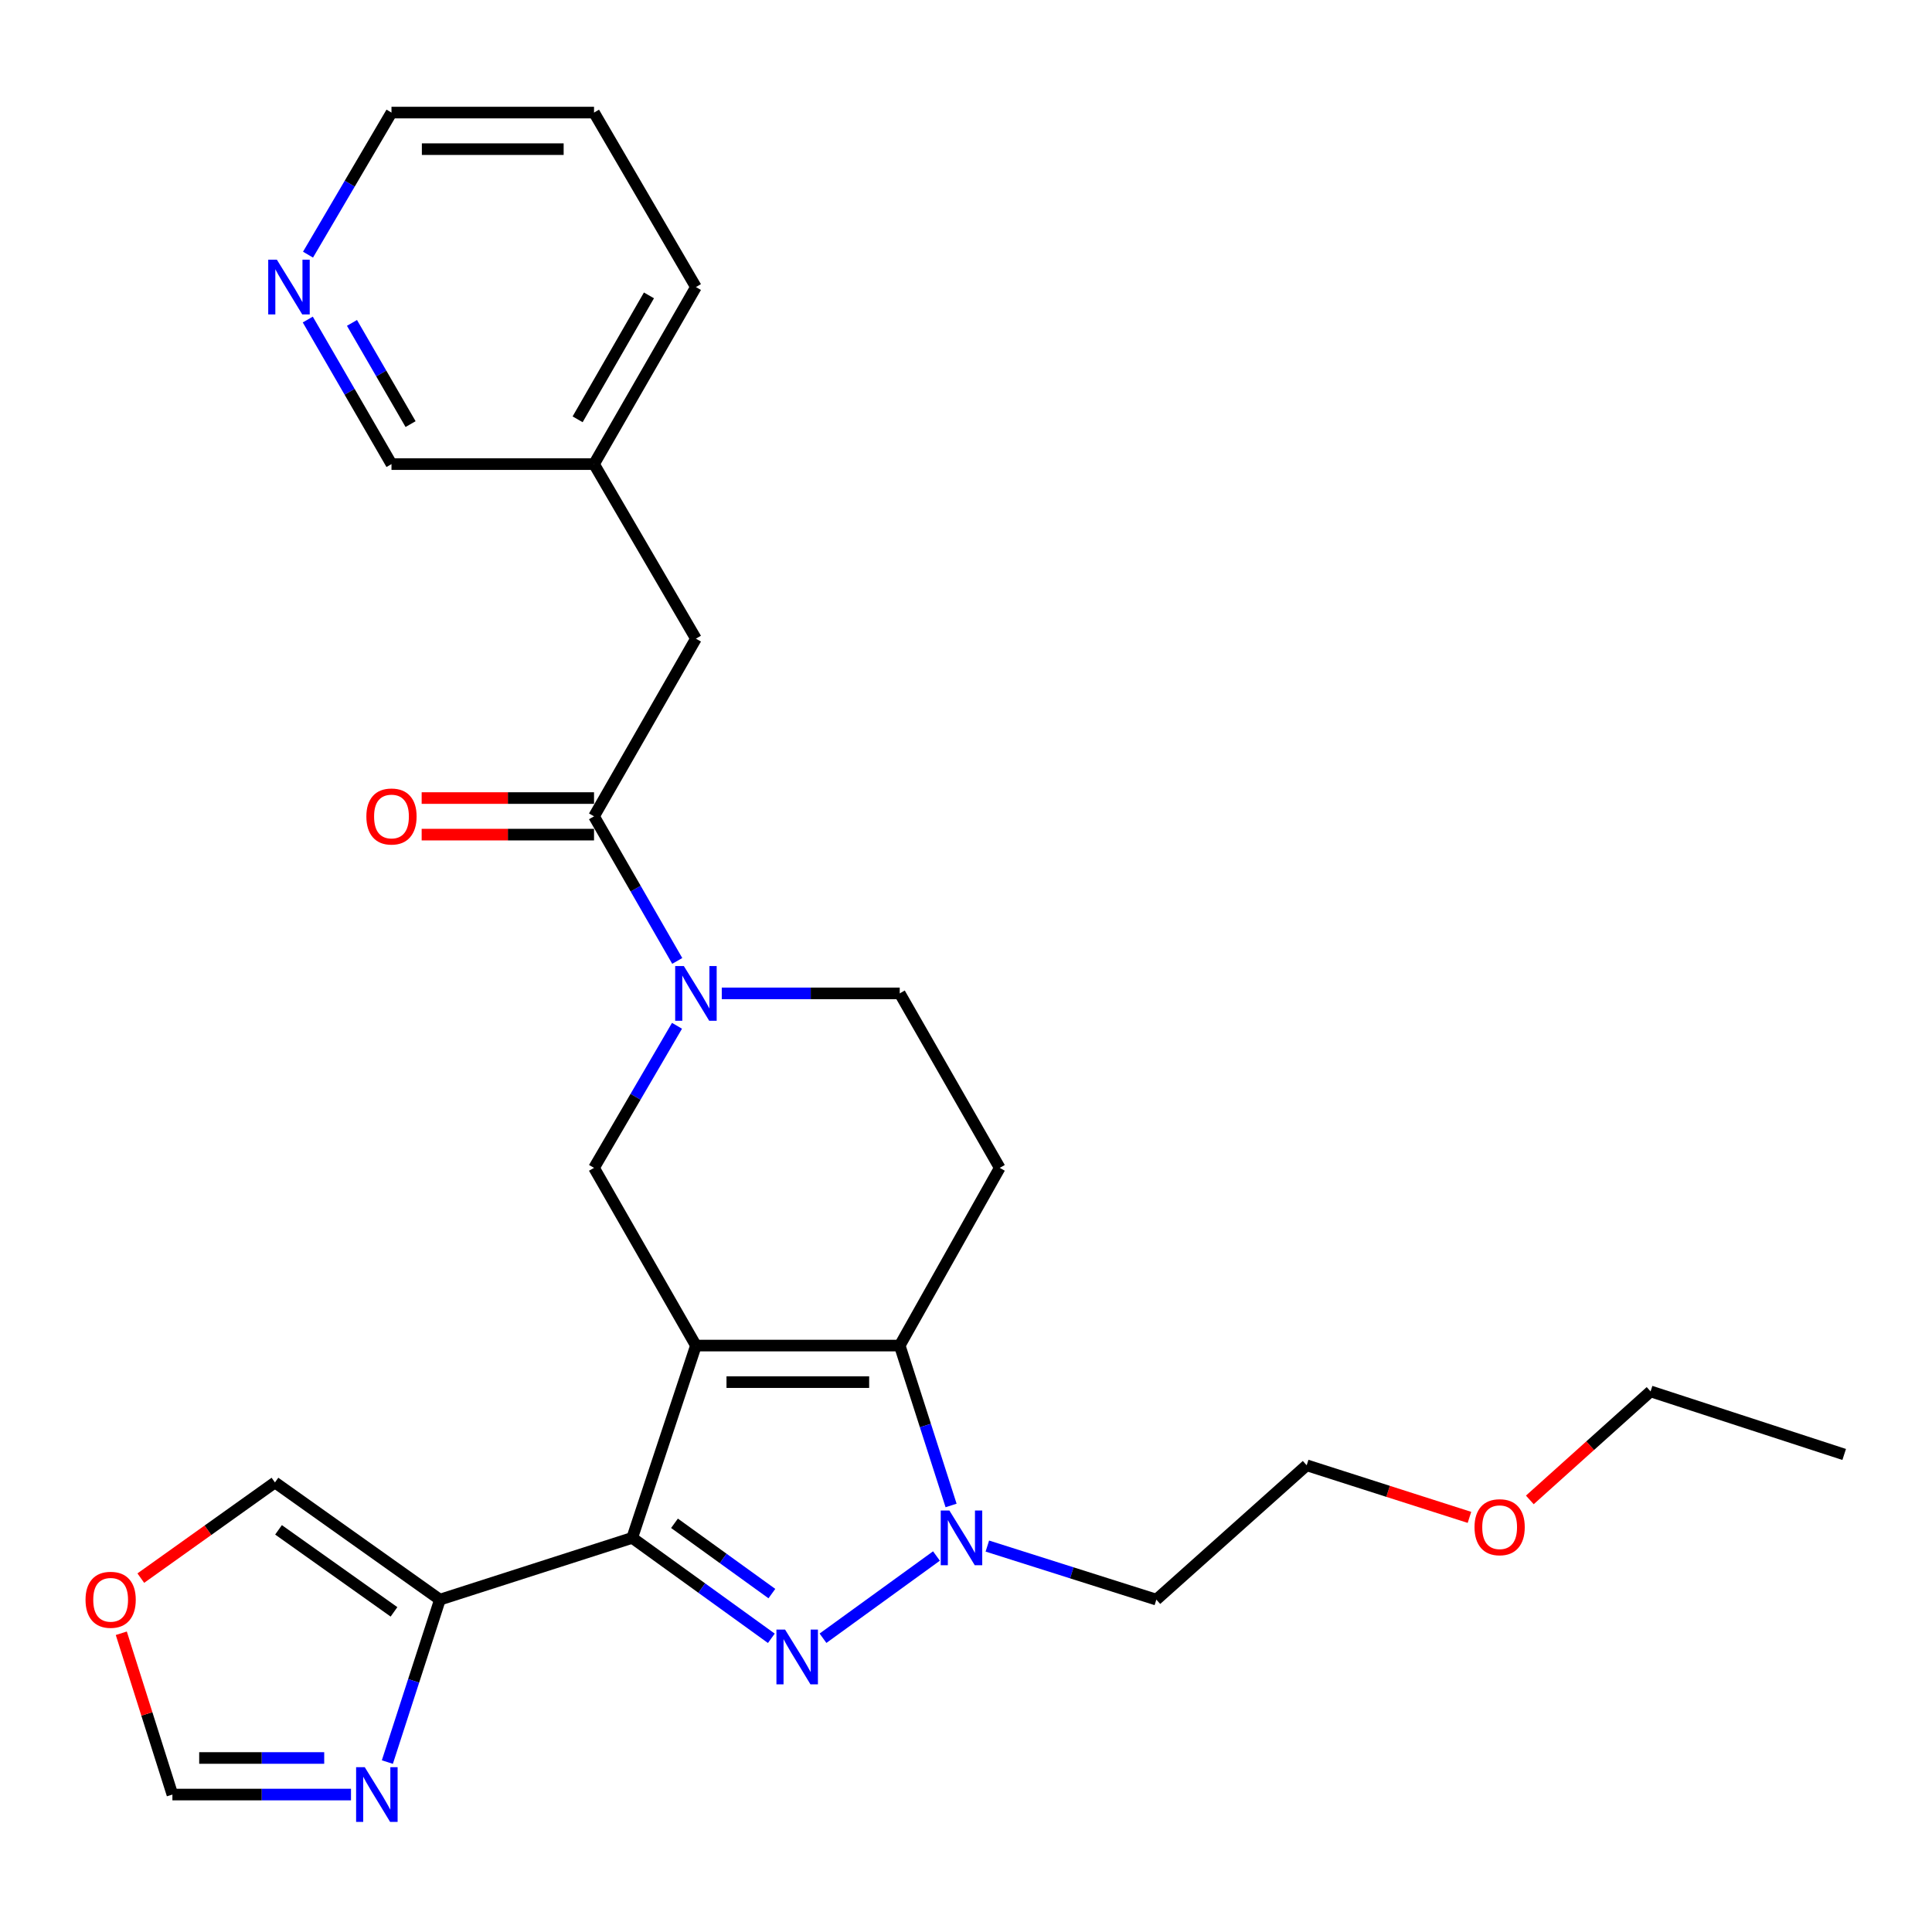 <?xml version='1.0' encoding='iso-8859-1'?>
<svg version='1.1' baseProfile='full'
              xmlns='http://www.w3.org/2000/svg'
                      xmlns:rdkit='http://www.rdkit.org/xml'
                      xmlns:xlink='http://www.w3.org/1999/xlink'
                  xml:space='preserve'
width='1000px' height='1000px' viewBox='0 0 1000 1000'>
<!-- END OF HEADER -->
<rect style='opacity:1.0;fill:#FFFFFF;stroke:none' width='1000' height='1000' x='0' y='0'> </rect>
<path class='bond-0' d='M 360.211,696.464 L 327.235,796' style='fill:none;fill-rule:evenodd;stroke:#000000;stroke-width:6px;stroke-linecap:butt;stroke-linejoin:miter;stroke-opacity:1' />
<path class='bond-2' d='M 360.211,696.464 L 465.698,696.464' style='fill:none;fill-rule:evenodd;stroke:#000000;stroke-width:6px;stroke-linecap:butt;stroke-linejoin:miter;stroke-opacity:1' />
<path class='bond-2' d='M 376.034,715.391 L 449.875,715.391' style='fill:none;fill-rule:evenodd;stroke:#000000;stroke-width:6px;stroke-linecap:butt;stroke-linejoin:miter;stroke-opacity:1' />
<path class='bond-5' d='M 360.211,696.464 L 307.467,604.489' style='fill:none;fill-rule:evenodd;stroke:#000000;stroke-width:6px;stroke-linecap:butt;stroke-linejoin:miter;stroke-opacity:1' />
<path class='bond-1' d='M 327.235,796 L 363.24,821.993' style='fill:none;fill-rule:evenodd;stroke:#000000;stroke-width:6px;stroke-linecap:butt;stroke-linejoin:miter;stroke-opacity:1' />
<path class='bond-1' d='M 363.24,821.993 L 399.245,847.986' style='fill:none;fill-rule:evenodd;stroke:#0000FF;stroke-width:6px;stroke-linecap:butt;stroke-linejoin:miter;stroke-opacity:1' />
<path class='bond-1' d='M 349.116,788.452 L 374.319,806.647' style='fill:none;fill-rule:evenodd;stroke:#000000;stroke-width:6px;stroke-linecap:butt;stroke-linejoin:miter;stroke-opacity:1' />
<path class='bond-1' d='M 374.319,806.647 L 399.523,824.842' style='fill:none;fill-rule:evenodd;stroke:#0000FF;stroke-width:6px;stroke-linecap:butt;stroke-linejoin:miter;stroke-opacity:1' />
<path class='bond-6' d='M 327.235,796 L 227.7,827.966' style='fill:none;fill-rule:evenodd;stroke:#000000;stroke-width:6px;stroke-linecap:butt;stroke-linejoin:miter;stroke-opacity:1' />
<path class='bond-27' d='M 425.984,847.952 L 484.711,805.388' style='fill:none;fill-rule:evenodd;stroke:#0000FF;stroke-width:6px;stroke-linecap:butt;stroke-linejoin:miter;stroke-opacity:1' />
<path class='bond-3' d='M 465.698,696.464 L 478.988,737.845' style='fill:none;fill-rule:evenodd;stroke:#000000;stroke-width:6px;stroke-linecap:butt;stroke-linejoin:miter;stroke-opacity:1' />
<path class='bond-3' d='M 478.988,737.845 L 492.277,779.227' style='fill:none;fill-rule:evenodd;stroke:#0000FF;stroke-width:6px;stroke-linecap:butt;stroke-linejoin:miter;stroke-opacity:1' />
<path class='bond-9' d='M 465.698,696.464 L 517.464,604.489' style='fill:none;fill-rule:evenodd;stroke:#000000;stroke-width:6px;stroke-linecap:butt;stroke-linejoin:miter;stroke-opacity:1' />
<path class='bond-16' d='M 511.049,800.242 L 554.787,814.104' style='fill:none;fill-rule:evenodd;stroke:#0000FF;stroke-width:6px;stroke-linecap:butt;stroke-linejoin:miter;stroke-opacity:1' />
<path class='bond-16' d='M 554.787,814.104 L 598.525,827.966' style='fill:none;fill-rule:evenodd;stroke:#000000;stroke-width:6px;stroke-linecap:butt;stroke-linejoin:miter;stroke-opacity:1' />
<path class='bond-4' d='M 350.414,530.949 L 328.941,567.719' style='fill:none;fill-rule:evenodd;stroke:#0000FF;stroke-width:6px;stroke-linecap:butt;stroke-linejoin:miter;stroke-opacity:1' />
<path class='bond-4' d='M 328.941,567.719 L 307.467,604.489' style='fill:none;fill-rule:evenodd;stroke:#000000;stroke-width:6px;stroke-linecap:butt;stroke-linejoin:miter;stroke-opacity:1' />
<path class='bond-7' d='M 350.54,497.371 L 329.003,459.953' style='fill:none;fill-rule:evenodd;stroke:#0000FF;stroke-width:6px;stroke-linecap:butt;stroke-linejoin:miter;stroke-opacity:1' />
<path class='bond-7' d='M 329.003,459.953 L 307.467,422.535' style='fill:none;fill-rule:evenodd;stroke:#000000;stroke-width:6px;stroke-linecap:butt;stroke-linejoin:miter;stroke-opacity:1' />
<path class='bond-10' d='M 373.588,514.174 L 419.643,514.174' style='fill:none;fill-rule:evenodd;stroke:#0000FF;stroke-width:6px;stroke-linecap:butt;stroke-linejoin:miter;stroke-opacity:1' />
<path class='bond-10' d='M 419.643,514.174 L 465.698,514.174' style='fill:none;fill-rule:evenodd;stroke:#000000;stroke-width:6px;stroke-linecap:butt;stroke-linejoin:miter;stroke-opacity:1' />
<path class='bond-8' d='M 227.7,827.966 L 214.099,870.007' style='fill:none;fill-rule:evenodd;stroke:#000000;stroke-width:6px;stroke-linecap:butt;stroke-linejoin:miter;stroke-opacity:1' />
<path class='bond-8' d='M 214.099,870.007 L 200.499,912.047' style='fill:none;fill-rule:evenodd;stroke:#0000FF;stroke-width:6px;stroke-linecap:butt;stroke-linejoin:miter;stroke-opacity:1' />
<path class='bond-12' d='M 227.7,827.966 L 142.317,767.315' style='fill:none;fill-rule:evenodd;stroke:#000000;stroke-width:6px;stroke-linecap:butt;stroke-linejoin:miter;stroke-opacity:1' />
<path class='bond-12' d='M 203.931,834.299 L 144.163,791.843' style='fill:none;fill-rule:evenodd;stroke:#000000;stroke-width:6px;stroke-linecap:butt;stroke-linejoin:miter;stroke-opacity:1' />
<path class='bond-14' d='M 307.467,422.535 L 360.211,330.57' style='fill:none;fill-rule:evenodd;stroke:#000000;stroke-width:6px;stroke-linecap:butt;stroke-linejoin:miter;stroke-opacity:1' />
<path class='bond-15' d='M 307.467,413.072 L 262.86,413.072' style='fill:none;fill-rule:evenodd;stroke:#000000;stroke-width:6px;stroke-linecap:butt;stroke-linejoin:miter;stroke-opacity:1' />
<path class='bond-15' d='M 262.86,413.072 L 218.252,413.072' style='fill:none;fill-rule:evenodd;stroke:#FF0000;stroke-width:6px;stroke-linecap:butt;stroke-linejoin:miter;stroke-opacity:1' />
<path class='bond-15' d='M 307.467,431.999 L 262.86,431.999' style='fill:none;fill-rule:evenodd;stroke:#000000;stroke-width:6px;stroke-linecap:butt;stroke-linejoin:miter;stroke-opacity:1' />
<path class='bond-15' d='M 262.86,431.999 L 218.252,431.999' style='fill:none;fill-rule:evenodd;stroke:#FF0000;stroke-width:6px;stroke-linecap:butt;stroke-linejoin:miter;stroke-opacity:1' />
<path class='bond-11' d='M 181.675,928.858 L 135.456,928.858' style='fill:none;fill-rule:evenodd;stroke:#0000FF;stroke-width:6px;stroke-linecap:butt;stroke-linejoin:miter;stroke-opacity:1' />
<path class='bond-11' d='M 135.456,928.858 L 89.237,928.858' style='fill:none;fill-rule:evenodd;stroke:#000000;stroke-width:6px;stroke-linecap:butt;stroke-linejoin:miter;stroke-opacity:1' />
<path class='bond-11' d='M 167.809,909.931 L 135.456,909.931' style='fill:none;fill-rule:evenodd;stroke:#0000FF;stroke-width:6px;stroke-linecap:butt;stroke-linejoin:miter;stroke-opacity:1' />
<path class='bond-11' d='M 135.456,909.931 L 103.102,909.931' style='fill:none;fill-rule:evenodd;stroke:#000000;stroke-width:6px;stroke-linecap:butt;stroke-linejoin:miter;stroke-opacity:1' />
<path class='bond-28' d='M 517.464,604.489 L 465.698,514.174' style='fill:none;fill-rule:evenodd;stroke:#000000;stroke-width:6px;stroke-linecap:butt;stroke-linejoin:miter;stroke-opacity:1' />
<path class='bond-29' d='M 89.237,928.858 L 76.011,887.115' style='fill:none;fill-rule:evenodd;stroke:#000000;stroke-width:6px;stroke-linecap:butt;stroke-linejoin:miter;stroke-opacity:1' />
<path class='bond-29' d='M 76.011,887.115 L 62.785,845.372' style='fill:none;fill-rule:evenodd;stroke:#FF0000;stroke-width:6px;stroke-linecap:butt;stroke-linejoin:miter;stroke-opacity:1' />
<path class='bond-13' d='M 142.317,767.315 L 107.6,792.074' style='fill:none;fill-rule:evenodd;stroke:#000000;stroke-width:6px;stroke-linecap:butt;stroke-linejoin:miter;stroke-opacity:1' />
<path class='bond-13' d='M 107.6,792.074 L 72.882,816.833' style='fill:none;fill-rule:evenodd;stroke:#FF0000;stroke-width:6px;stroke-linecap:butt;stroke-linejoin:miter;stroke-opacity:1' />
<path class='bond-18' d='M 360.211,330.57 L 307.467,240.224' style='fill:none;fill-rule:evenodd;stroke:#000000;stroke-width:6px;stroke-linecap:butt;stroke-linejoin:miter;stroke-opacity:1' />
<path class='bond-22' d='M 598.525,827.966 L 676.337,758.43' style='fill:none;fill-rule:evenodd;stroke:#000000;stroke-width:6px;stroke-linecap:butt;stroke-linejoin:miter;stroke-opacity:1' />
<path class='bond-17' d='M 159.304,165.393 L 180.968,202.808' style='fill:none;fill-rule:evenodd;stroke:#0000FF;stroke-width:6px;stroke-linecap:butt;stroke-linejoin:miter;stroke-opacity:1' />
<path class='bond-17' d='M 180.968,202.808 L 202.632,240.224' style='fill:none;fill-rule:evenodd;stroke:#000000;stroke-width:6px;stroke-linecap:butt;stroke-linejoin:miter;stroke-opacity:1' />
<path class='bond-17' d='M 182.183,167.133 L 197.347,193.325' style='fill:none;fill-rule:evenodd;stroke:#0000FF;stroke-width:6px;stroke-linecap:butt;stroke-linejoin:miter;stroke-opacity:1' />
<path class='bond-17' d='M 197.347,193.325 L 212.512,219.516' style='fill:none;fill-rule:evenodd;stroke:#000000;stroke-width:6px;stroke-linecap:butt;stroke-linejoin:miter;stroke-opacity:1' />
<path class='bond-30' d='M 159.43,131.807 L 181.031,95.039' style='fill:none;fill-rule:evenodd;stroke:#0000FF;stroke-width:6px;stroke-linecap:butt;stroke-linejoin:miter;stroke-opacity:1' />
<path class='bond-30' d='M 181.031,95.039 L 202.632,58.271' style='fill:none;fill-rule:evenodd;stroke:#000000;stroke-width:6px;stroke-linecap:butt;stroke-linejoin:miter;stroke-opacity:1' />
<path class='bond-19' d='M 307.467,240.224 L 202.632,240.224' style='fill:none;fill-rule:evenodd;stroke:#000000;stroke-width:6px;stroke-linecap:butt;stroke-linejoin:miter;stroke-opacity:1' />
<path class='bond-24' d='M 307.467,240.224 L 360.211,148.585' style='fill:none;fill-rule:evenodd;stroke:#000000;stroke-width:6px;stroke-linecap:butt;stroke-linejoin:miter;stroke-opacity:1' />
<path class='bond-24' d='M 298.975,217.037 L 335.895,152.89' style='fill:none;fill-rule:evenodd;stroke:#000000;stroke-width:6px;stroke-linecap:butt;stroke-linejoin:miter;stroke-opacity:1' />
<path class='bond-20' d='M 760.588,785.396 L 718.462,771.913' style='fill:none;fill-rule:evenodd;stroke:#FF0000;stroke-width:6px;stroke-linecap:butt;stroke-linejoin:miter;stroke-opacity:1' />
<path class='bond-20' d='M 718.462,771.913 L 676.337,758.43' style='fill:none;fill-rule:evenodd;stroke:#000000;stroke-width:6px;stroke-linecap:butt;stroke-linejoin:miter;stroke-opacity:1' />
<path class='bond-23' d='M 791.835,776.353 L 823.086,748.27' style='fill:none;fill-rule:evenodd;stroke:#FF0000;stroke-width:6px;stroke-linecap:butt;stroke-linejoin:miter;stroke-opacity:1' />
<path class='bond-23' d='M 823.086,748.27 L 854.337,720.186' style='fill:none;fill-rule:evenodd;stroke:#000000;stroke-width:6px;stroke-linecap:butt;stroke-linejoin:miter;stroke-opacity:1' />
<path class='bond-21' d='M 202.632,58.271 L 307.467,58.271' style='fill:none;fill-rule:evenodd;stroke:#000000;stroke-width:6px;stroke-linecap:butt;stroke-linejoin:miter;stroke-opacity:1' />
<path class='bond-21' d='M 218.357,77.198 L 291.742,77.198' style='fill:none;fill-rule:evenodd;stroke:#000000;stroke-width:6px;stroke-linecap:butt;stroke-linejoin:miter;stroke-opacity:1' />
<path class='bond-26' d='M 854.337,720.186 L 954.545,752.825' style='fill:none;fill-rule:evenodd;stroke:#000000;stroke-width:6px;stroke-linecap:butt;stroke-linejoin:miter;stroke-opacity:1' />
<path class='bond-25' d='M 360.211,148.585 L 307.467,58.271' style='fill:none;fill-rule:evenodd;stroke:#000000;stroke-width:6px;stroke-linecap:butt;stroke-linejoin:miter;stroke-opacity:1' />
<path  class='atom-2' d='M 406.358 843.48
L 415.638 858.48
Q 416.558 859.96, 418.038 862.64
Q 419.518 865.32, 419.598 865.48
L 419.598 843.48
L 423.358 843.48
L 423.358 871.8
L 419.478 871.8
L 409.518 855.4
Q 408.358 853.48, 407.118 851.28
Q 405.918 849.08, 405.558 848.4
L 405.558 871.8
L 401.878 871.8
L 401.878 843.48
L 406.358 843.48
' fill='#0000FF'/>
<path  class='atom-4' d='M 491.404 781.84
L 500.684 796.84
Q 501.604 798.32, 503.084 801
Q 504.564 803.68, 504.644 803.84
L 504.644 781.84
L 508.404 781.84
L 508.404 810.16
L 504.524 810.16
L 494.564 793.76
Q 493.404 791.84, 492.164 789.64
Q 490.964 787.44, 490.604 786.76
L 490.604 810.16
L 486.924 810.16
L 486.924 781.84
L 491.404 781.84
' fill='#0000FF'/>
<path  class='atom-5' d='M 353.951 500.014
L 363.231 515.014
Q 364.151 516.494, 365.631 519.174
Q 367.111 521.854, 367.191 522.014
L 367.191 500.014
L 370.951 500.014
L 370.951 528.334
L 367.071 528.334
L 357.111 511.934
Q 355.951 510.014, 354.711 507.814
Q 353.511 505.614, 353.151 504.934
L 353.151 528.334
L 349.471 528.334
L 349.471 500.014
L 353.951 500.014
' fill='#0000FF'/>
<path  class='atom-9' d='M 188.801 914.698
L 198.081 929.698
Q 199.001 931.178, 200.481 933.858
Q 201.961 936.538, 202.041 936.698
L 202.041 914.698
L 205.801 914.698
L 205.801 943.018
L 201.921 943.018
L 191.961 926.618
Q 190.801 924.698, 189.561 922.498
Q 188.361 920.298, 188.001 919.618
L 188.001 943.018
L 184.321 943.018
L 184.321 914.698
L 188.801 914.698
' fill='#0000FF'/>
<path  class='atom-14' d='M 44.271 828.046
Q 44.271 821.246, 47.631 817.446
Q 50.991 813.646, 57.271 813.646
Q 63.551 813.646, 66.911 817.446
Q 70.271 821.246, 70.271 828.046
Q 70.271 834.926, 66.871 838.846
Q 63.471 842.726, 57.271 842.726
Q 51.031 842.726, 47.631 838.846
Q 44.271 834.966, 44.271 828.046
M 57.271 839.526
Q 61.591 839.526, 63.911 836.646
Q 66.271 833.726, 66.271 828.046
Q 66.271 822.486, 63.911 819.686
Q 61.591 816.846, 57.271 816.846
Q 52.951 816.846, 50.591 819.646
Q 48.271 822.446, 48.271 828.046
Q 48.271 833.766, 50.591 836.646
Q 52.951 839.526, 57.271 839.526
' fill='#FF0000'/>
<path  class='atom-16' d='M 189.632 422.615
Q 189.632 415.815, 192.992 412.015
Q 196.352 408.215, 202.632 408.215
Q 208.912 408.215, 212.272 412.015
Q 215.632 415.815, 215.632 422.615
Q 215.632 429.495, 212.232 433.415
Q 208.832 437.295, 202.632 437.295
Q 196.392 437.295, 192.992 433.415
Q 189.632 429.535, 189.632 422.615
M 202.632 434.095
Q 206.952 434.095, 209.272 431.215
Q 211.632 428.295, 211.632 422.615
Q 211.632 417.055, 209.272 414.255
Q 206.952 411.415, 202.632 411.415
Q 198.312 411.415, 195.952 414.215
Q 193.632 417.015, 193.632 422.615
Q 193.632 428.335, 195.952 431.215
Q 198.312 434.095, 202.632 434.095
' fill='#FF0000'/>
<path  class='atom-18' d='M 143.312 134.425
L 152.592 149.425
Q 153.512 150.905, 154.992 153.585
Q 156.472 156.265, 156.552 156.425
L 156.552 134.425
L 160.312 134.425
L 160.312 162.745
L 156.432 162.745
L 146.472 146.345
Q 145.312 144.425, 144.072 142.225
Q 142.872 140.025, 142.512 139.345
L 142.512 162.745
L 138.832 162.745
L 138.832 134.425
L 143.312 134.425
' fill='#0000FF'/>
<path  class='atom-21' d='M 763.209 790.476
Q 763.209 783.676, 766.569 779.876
Q 769.929 776.076, 776.209 776.076
Q 782.489 776.076, 785.849 779.876
Q 789.209 783.676, 789.209 790.476
Q 789.209 797.356, 785.809 801.276
Q 782.409 805.156, 776.209 805.156
Q 769.969 805.156, 766.569 801.276
Q 763.209 797.396, 763.209 790.476
M 776.209 801.956
Q 780.529 801.956, 782.849 799.076
Q 785.209 796.156, 785.209 790.476
Q 785.209 784.916, 782.849 782.116
Q 780.529 779.276, 776.209 779.276
Q 771.889 779.276, 769.529 782.076
Q 767.209 784.876, 767.209 790.476
Q 767.209 796.196, 769.529 799.076
Q 771.889 801.956, 776.209 801.956
' fill='#FF0000'/>
</svg>
